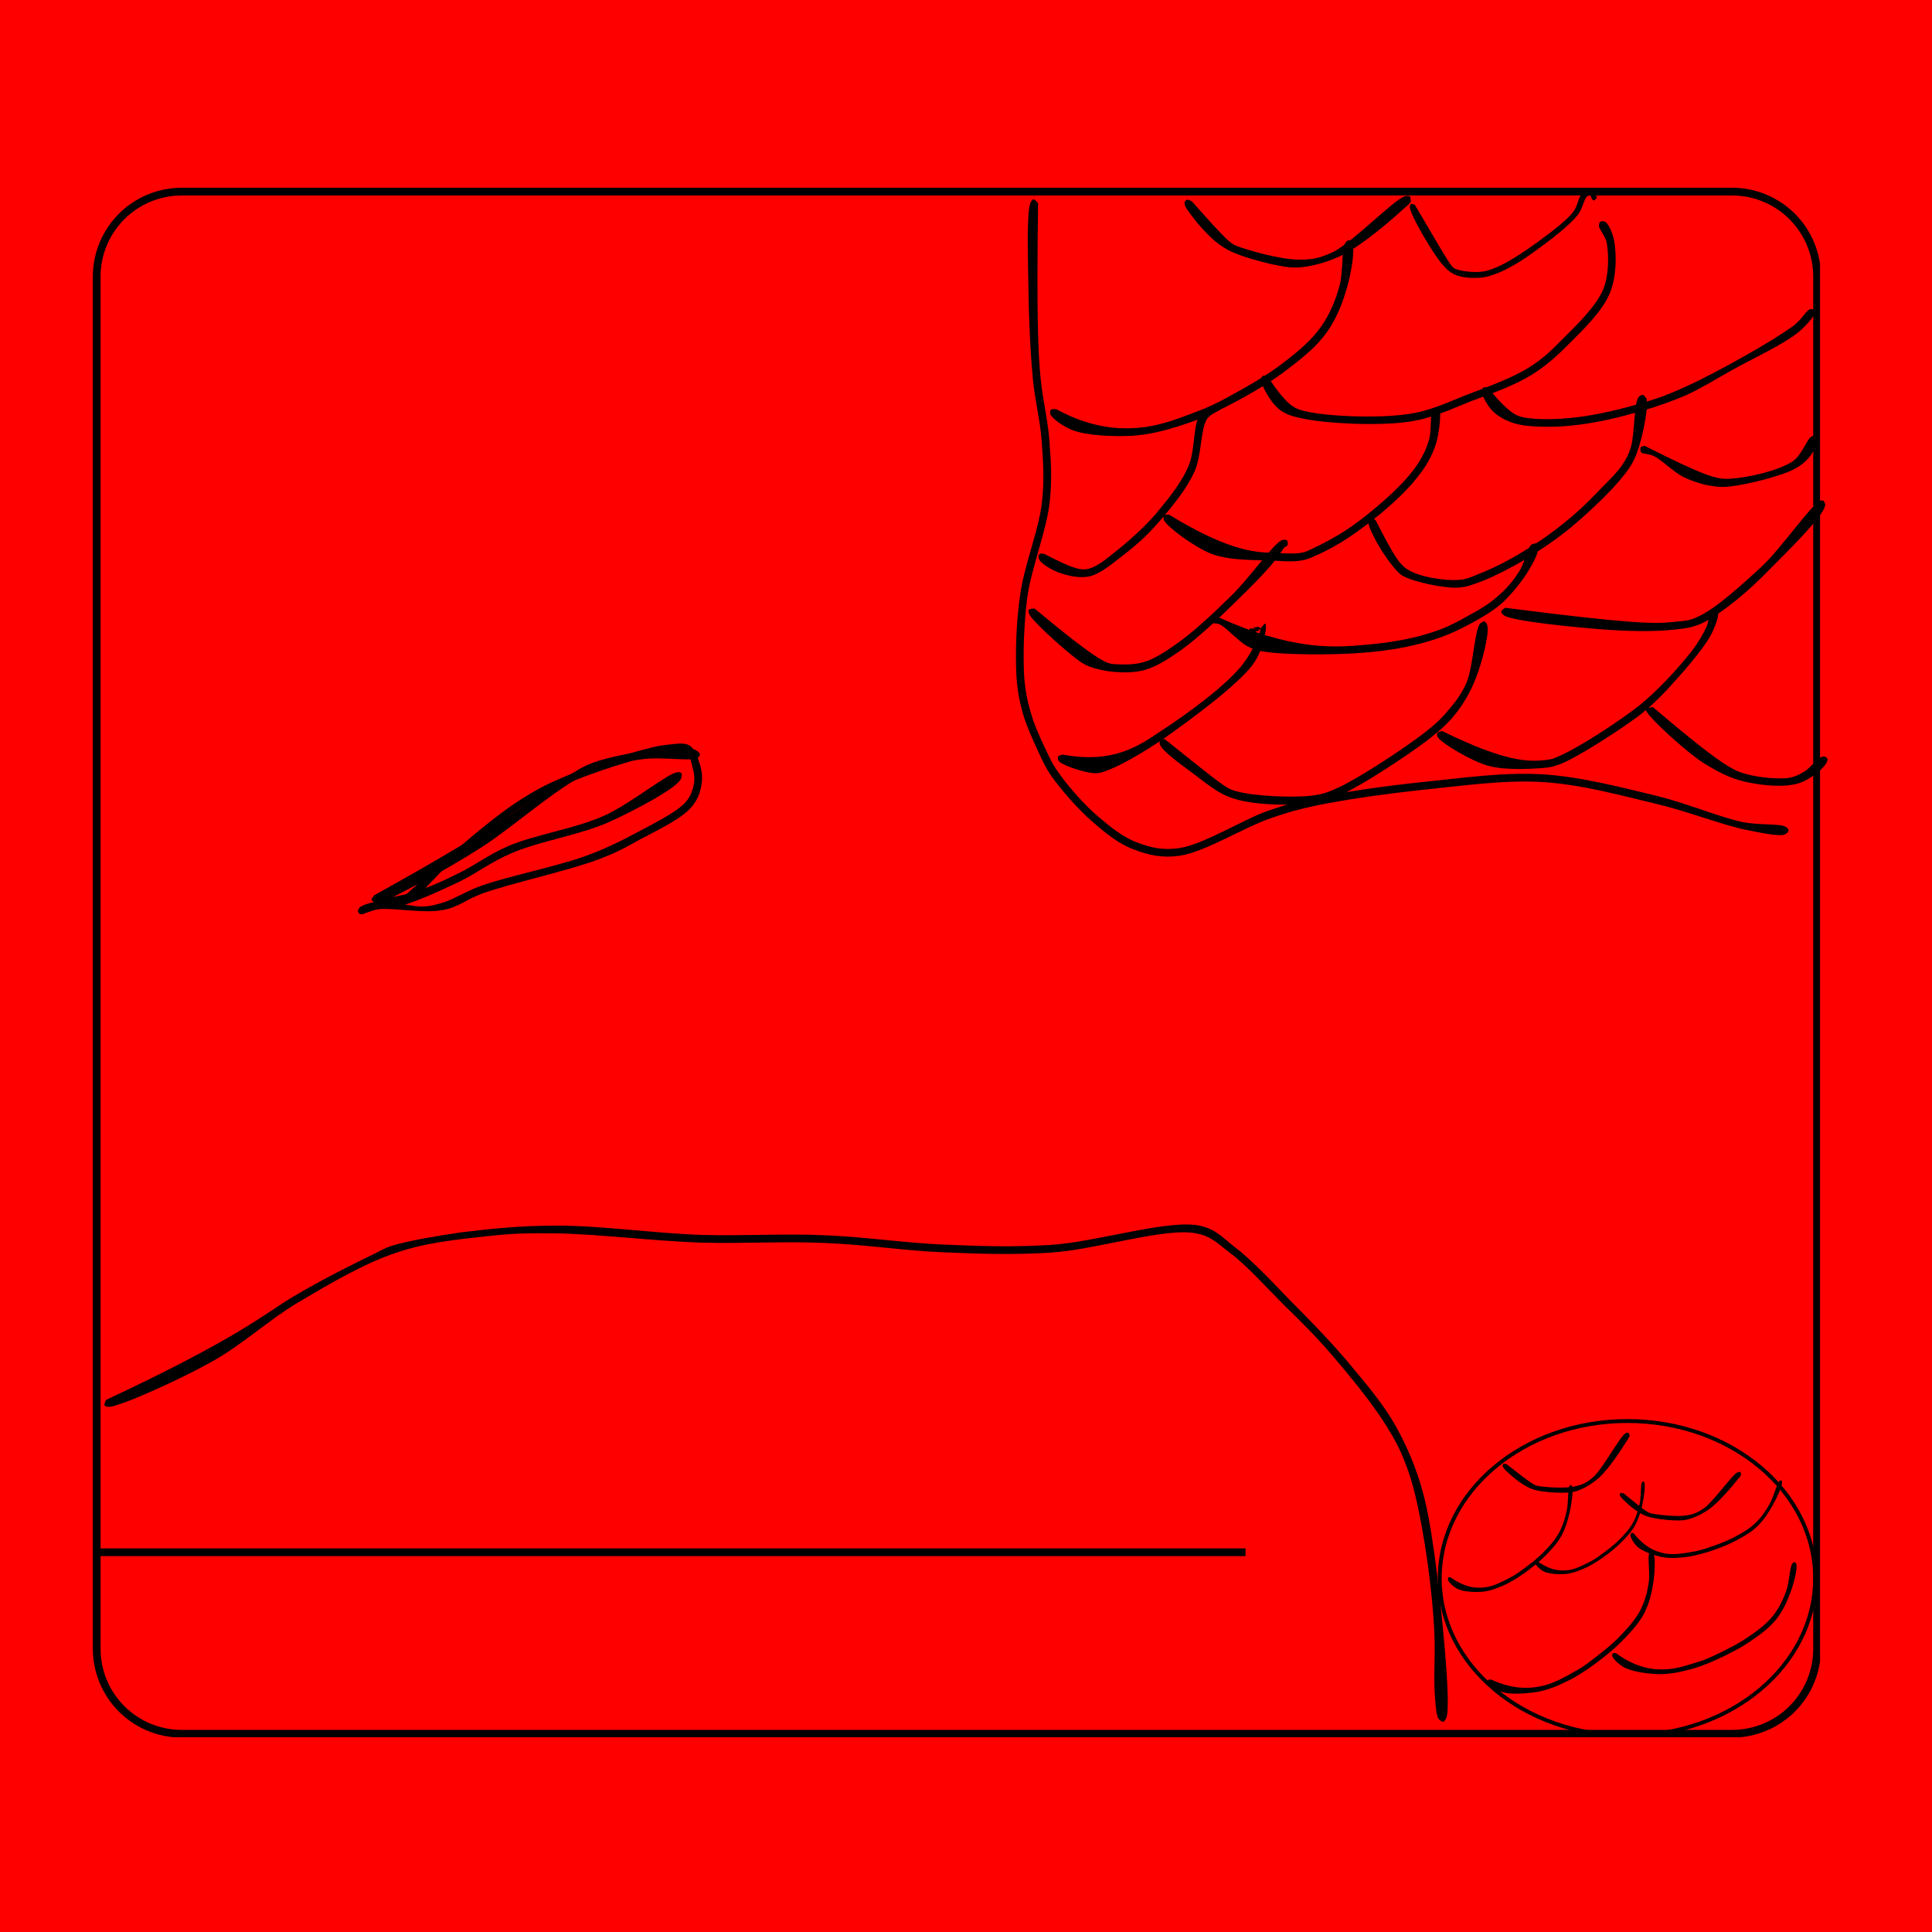 <svg xmlns="http://www.w3.org/2000/svg" xmlns:xlink="http://www.w3.org/1999/xlink" width="500" zoomAndPan="magnify" viewBox="0 0 375 375" height="500" preserveAspectRatio="xMidYMid meet" version="1.0"><defs><clipPath id="9bf89b1d55"><path d="M 18.02 36.441 L 353 36.441 L 353 337.277 L 18.02 337.277 Z M 18.02 36.441 " clip-rule="nonzero"/></clipPath><clipPath id="57225c64d7"><path d="M 35.27 36.441 L 336.207 36.441 C 340.781 36.441 345.168 38.258 348.402 41.492 C 351.637 44.727 353.457 49.113 353.457 53.691 L 353.457 320.027 C 353.457 324.602 351.637 328.988 348.402 332.223 C 345.168 335.461 340.781 337.277 336.207 337.277 L 35.27 337.277 C 30.695 337.277 26.309 335.461 23.074 332.223 C 19.836 328.988 18.02 324.602 18.02 320.027 L 18.02 53.691 C 18.02 49.113 19.836 44.727 23.074 41.492 C 26.309 38.258 30.695 36.441 35.27 36.441 Z M 35.27 36.441 " clip-rule="nonzero"/></clipPath><clipPath id="015ca3ece0"><path d="M 18.02 36.441 L 353.27 36.441 L 353.27 337.191 L 18.02 337.191 Z M 18.02 36.441 " clip-rule="nonzero"/></clipPath><clipPath id="546a476db4"><path d="M 35.27 36.441 L 336.195 36.441 C 340.77 36.441 345.16 38.258 348.395 41.492 C 351.629 44.73 353.445 49.117 353.445 53.691 L 353.445 320.02 C 353.445 324.594 351.629 328.984 348.395 332.219 C 345.16 335.453 340.77 337.27 336.195 337.27 L 35.27 337.27 C 30.695 337.27 26.309 335.453 23.07 332.219 C 19.836 328.984 18.02 324.594 18.02 320.02 L 18.02 53.691 C 18.02 49.117 19.836 44.73 23.07 41.492 C 26.309 38.258 30.695 36.441 35.27 36.441 Z M 35.27 36.441 " clip-rule="nonzero"/></clipPath><clipPath id="cf8eb465fe"><path d="M 69.383 144.262 L 136.414 144.262 L 136.414 177.473 L 69.383 177.473 Z M 69.383 144.262 " clip-rule="nonzero"/></clipPath><clipPath id="948652e954"><path d="M 78.414 173.996 C 93.336 160.344 98.738 156.52 102.938 154.043 C 106.086 152.168 108.637 151.121 111.789 149.844 C 115.238 148.418 119.512 146.996 122.738 146.094 C 125.363 145.344 127.836 144.668 129.863 144.52 C 131.363 144.371 132.863 144.07 133.914 144.746 C 134.887 145.418 135.488 147.145 135.863 148.418 C 136.238 149.621 136.387 150.969 136.164 152.246 C 135.938 153.746 135.414 155.32 134.137 156.746 C 132.188 158.996 127.387 161.246 124.164 162.969 C 121.387 164.543 119.438 165.594 115.988 166.871 C 110.438 168.969 99.188 171.445 93.711 173.395 C 90.414 174.594 88.988 176.094 86.062 176.621 C 82.461 177.371 76.461 176.168 73.539 176.469 C 71.887 176.695 70.164 177.746 69.789 177.371 C 69.488 177.145 69.637 176.246 69.863 176.094 C 70.012 175.945 70.762 176.246 70.914 176.395 C 70.988 176.621 70.762 177.371 70.539 177.445 C 70.312 177.52 69.637 177.293 69.488 176.996 C 69.414 176.844 69.562 176.395 69.789 176.168 C 70.312 175.645 72.039 175.121 73.539 174.969 C 75.863 174.746 79.914 176.094 82.238 175.945 C 83.812 175.871 84.711 175.57 86.211 175.121 C 88.238 174.445 90.262 173.094 93.262 171.969 C 98.289 170.168 108.188 168.145 113.738 166.121 C 117.562 164.695 120.188 163.418 123.414 161.695 C 126.637 159.969 131.211 157.719 133.012 155.77 C 134.062 154.57 134.438 153.445 134.664 152.246 C 134.887 151.195 134.738 150.07 134.438 149.02 C 134.137 147.895 133.914 146.246 132.789 145.719 C 131.062 144.82 126.863 146.469 123.262 147.52 C 118.238 148.945 110.961 151.344 105.414 154.27 C 99.938 157.195 94.613 161.246 90.113 164.918 C 86.062 168.219 81.039 174.594 79.312 175.121 C 78.863 175.27 78.488 175.121 78.336 174.969 C 78.188 174.746 78.414 173.996 78.414 173.996 " clip-rule="nonzero"/></clipPath><clipPath id="10c2fc4de9"><path d="M 72.027 145.145 L 135.906 145.145 L 135.906 175.277 L 72.027 175.277 Z M 72.027 145.145 " clip-rule="nonzero"/></clipPath><clipPath id="65380a0aa5"><path d="M 72.637 173.77 C 98.812 159.293 105.711 153.445 109.836 150.895 C 112.012 149.543 112.914 148.871 115.086 148.043 C 117.938 146.996 122.289 146.168 125.738 145.719 C 128.961 145.418 133.988 144.82 135.113 145.645 C 135.562 146.02 135.637 146.918 135.488 147.07 C 135.336 147.145 134.438 146.77 134.363 146.543 C 134.289 146.32 134.738 145.719 135.039 145.645 C 135.262 145.645 135.789 146.094 135.863 146.395 C 135.863 146.621 135.711 146.918 135.336 147.145 C 134.062 147.82 128.211 146.844 124.688 147.371 C 121.086 147.82 118.012 148.27 114.113 150.07 C 108.188 152.77 99.637 160.496 93.562 164.395 C 88.988 167.32 84.863 169.645 81.113 171.594 C 78.188 173.094 74.512 175.27 73.086 175.195 C 72.637 175.195 72.188 174.895 72.113 174.668 C 72.113 174.371 72.637 173.77 72.637 173.77 " clip-rule="nonzero"/></clipPath><clipPath id="590d8eb343"><path d="M 72.453 149.734 L 132.402 149.734 L 132.402 176.254 L 72.453 176.254 Z M 72.453 149.734 " clip-rule="nonzero"/></clipPath><clipPath id="dfae5cf8e5"><path d="M 73.238 174.52 C 79.762 173.918 84.789 171.594 88.387 169.793 C 91.988 168.145 94.613 165.969 98.586 164.246 C 103.762 161.996 111.637 160.871 117.262 158.32 C 122.438 155.996 129.414 150.219 131.363 149.918 C 131.812 149.844 132.113 149.918 132.262 150.07 C 132.414 150.293 132.336 151.043 132.113 151.195 C 131.961 151.344 131.062 151.043 130.988 150.82 C 130.914 150.594 131.512 149.844 131.738 149.844 C 131.961 149.844 132.414 150.594 132.188 151.121 C 131.586 152.844 123.562 157.121 118.461 159.445 C 112.762 162.07 104.586 163.27 99.336 165.594 C 95.211 167.32 92.586 169.496 88.988 171.219 C 85.164 173.02 79.988 175.418 76.988 176.02 C 75.336 176.32 73.539 176.32 72.938 175.945 C 72.637 175.719 72.488 175.195 72.562 174.969 C 72.637 174.746 73.238 174.52 73.238 174.52 " clip-rule="nonzero"/></clipPath><clipPath id="075256e9c5"><path d="M 197 38.301 L 347.605 38.301 L 347.605 166.586 L 197 166.586 Z M 197 38.301 " clip-rule="nonzero"/></clipPath><clipPath id="e8d1b6e9c1"><path d="M 201.488 39.445 C 201.188 61.719 201.488 68.469 202.012 73.719 C 202.461 77.996 203.363 81.371 203.664 85.27 C 203.961 89.246 204.262 92.996 203.738 97.496 C 203.137 103.043 200.211 110.094 199.387 116.02 C 198.711 121.344 198.562 127.195 198.789 131.32 C 199.012 134.094 199.387 135.969 200.062 138.293 C 200.738 140.695 201.938 143.32 202.914 145.344 C 203.738 147.07 204.188 148.195 205.387 149.844 C 207.113 152.395 210.336 156.07 213.039 158.395 C 215.512 160.496 218.062 162.594 220.836 163.57 C 223.387 164.543 225.711 165.07 228.863 164.621 C 233.586 163.945 241.238 159.07 246.188 157.344 C 249.711 156.145 251.738 155.621 255.488 154.871 C 260.961 153.668 268.988 152.543 276.113 151.793 C 283.613 151.043 291.637 149.844 299.363 150.293 C 306.938 150.746 315.039 152.918 321.938 154.57 C 327.863 156.07 333.789 158.621 338.363 159.594 C 341.586 160.195 345.562 159.82 346.613 160.496 C 346.988 160.719 347.211 161.02 347.137 161.246 C 347.137 161.543 346.539 161.996 346.312 161.918 C 346.086 161.918 345.789 160.793 345.863 160.645 C 346.012 160.496 347.062 160.945 347.137 161.168 C 347.211 161.395 346.836 161.77 346.387 161.996 C 345.262 162.371 341.961 161.695 339.039 161.094 C 334.461 160.195 327.863 157.57 321.637 156.07 C 314.738 154.418 306.863 152.246 299.363 151.793 C 291.789 151.344 283.762 152.543 276.262 153.293 C 269.211 154.043 261.262 155.168 255.789 156.293 C 252.188 157.043 250.238 157.57 246.789 158.77 C 241.762 160.418 233.812 165.445 228.863 166.121 C 225.488 166.57 222.938 165.969 220.164 164.918 C 217.238 163.871 214.539 161.695 211.988 159.445 C 209.137 156.969 205.836 153.145 204.039 150.594 C 202.836 148.793 202.312 147.594 201.488 145.793 C 200.512 143.695 199.312 141.07 198.562 138.594 C 197.887 136.195 197.512 134.246 197.289 131.32 C 197.062 127.121 197.211 121.121 197.961 115.793 C 198.711 109.871 201.637 102.969 202.238 97.496 C 202.762 93.07 202.461 89.32 202.164 85.344 C 201.863 81.445 200.961 78.145 200.512 73.871 C 199.988 68.543 199.688 61.719 199.613 55.871 C 199.539 50.246 199.238 41.32 199.988 39.445 C 200.137 38.996 200.363 38.695 200.664 38.695 C 200.887 38.695 201.488 39.445 201.488 39.445 " clip-rule="nonzero"/></clipPath><clipPath id="bd93be60e0"><path d="M 229.863 38 L 273.883 38 L 273.883 51.941 L 229.863 51.941 Z M 229.863 38 " clip-rule="nonzero"/></clipPath><clipPath id="6bc3e3bb6b"><path d="M 231.336 39.07 C 238.387 47.02 238.836 47.246 240.113 47.77 C 242.738 48.746 248.961 50.469 252.414 50.395 C 254.887 50.395 256.387 50.02 258.789 48.895 C 262.688 46.945 270.711 38.543 272.738 38.094 C 273.262 37.945 273.711 38.094 273.789 38.32 C 273.938 38.543 273.262 39.445 273.039 39.445 C 272.887 39.371 272.586 38.168 272.664 38.094 C 272.812 38.02 273.863 38.543 273.863 38.918 C 273.938 39.371 272.961 40.043 272.062 40.871 C 269.961 42.82 264.414 47.543 260.738 49.418 C 257.887 50.844 254.887 51.668 252.336 51.895 C 250.312 52.043 248.812 51.668 246.863 51.293 C 244.539 50.77 241.312 49.871 239.289 48.969 C 237.938 48.371 237.039 47.77 235.914 46.871 C 234.488 45.668 232.688 43.719 231.637 42.293 C 230.887 41.32 229.914 40.121 229.914 39.445 C 229.914 39.145 230.137 38.844 230.363 38.77 C 230.586 38.695 231.336 39.07 231.336 39.07 " clip-rule="nonzero"/></clipPath><clipPath id="d978e6ce7f"><path d="M 273.582 37.445 L 309.957 37.445 L 309.957 53.957 L 273.582 53.957 Z M 273.582 37.445 " clip-rule="nonzero"/></clipPath><clipPath id="c6bfe07779"><path d="M 274.625 39.766 C 281.469 51.398 281.641 51.742 282.379 52.141 C 283.52 52.652 285.801 52.879 287.285 52.766 C 288.652 52.652 289.621 52.254 291.047 51.625 C 293.27 50.602 296.578 48.375 299.027 46.551 C 301.367 44.84 303.988 42.848 305.355 41.137 C 306.324 39.938 306.324 38.059 307.18 37.602 C 307.863 37.258 309.574 37.656 309.805 38 C 309.918 38.227 309.633 38.914 309.461 38.914 C 309.289 38.914 308.777 38.227 308.836 38.059 C 308.949 37.941 309.805 38 309.859 38.172 C 309.977 38.285 309.52 38.914 309.348 38.914 C 309.176 38.914 308.777 38.344 308.836 38.172 C 308.891 38 309.52 37.828 309.691 37.941 C 309.859 38 309.977 38.457 309.918 38.512 C 309.746 38.684 308.777 37.773 308.266 38 C 307.465 38.285 307.297 40.395 306.211 41.762 C 304.559 43.816 300.852 46.668 298.23 48.547 C 296.008 50.199 293.555 51.742 291.559 52.652 C 290.02 53.336 288.707 53.793 287.285 53.906 C 285.742 54.02 283.863 53.906 282.609 53.395 C 281.523 52.938 280.84 52.367 279.871 51.227 C 278.047 49.062 273.77 41.82 273.656 40.281 C 273.602 39.938 273.715 39.652 273.887 39.598 C 274.055 39.484 274.625 39.766 274.625 39.766 " clip-rule="nonzero"/></clipPath><clipPath id="2a8c66d686"><path d="M 203.805 46.562 L 262.691 46.562 L 262.691 84.676 L 203.805 84.676 Z M 203.805 46.562 " clip-rule="nonzero"/></clipPath><clipPath id="bb4ee9a654"><path d="M 205.012 79.418 C 212.586 83.543 218.438 83.395 222.414 82.871 C 226.012 82.344 229.387 80.996 232.312 79.871 C 234.789 78.969 236.586 78.07 238.988 76.719 C 242.137 74.996 246.262 72.668 249.262 70.27 C 252.039 68.168 254.586 65.996 256.387 63.445 C 258.113 61.043 259.238 58.27 259.988 55.496 C 260.738 52.871 260.363 48.293 261.113 47.168 C 261.336 46.793 261.711 46.645 261.938 46.645 C 262.164 46.719 262.613 47.168 262.539 47.469 C 262.539 47.695 261.863 48.219 261.562 48.145 C 261.336 48.07 260.961 47.395 261.113 47.168 C 261.188 46.945 262.086 46.719 262.312 46.871 C 262.461 47.02 262.312 47.996 262.164 48.07 C 261.938 48.145 261.113 47.621 261.039 47.395 C 261.039 47.168 261.488 46.645 261.711 46.645 C 262.012 46.645 262.387 46.945 262.539 47.469 C 262.988 48.746 262.238 53.168 261.414 55.945 C 260.586 58.871 259.387 61.871 257.586 64.418 C 255.711 67.121 252.938 69.371 250.086 71.543 C 247.012 73.945 243.188 76.195 239.664 78.07 C 236.289 79.871 232.688 81.52 229.238 82.57 C 226.012 83.621 223.012 84.371 219.637 84.594 C 216.039 84.746 211.164 84.594 208.312 83.543 C 206.438 82.871 204.336 81.293 203.887 80.469 C 203.738 80.094 203.812 79.645 204.039 79.496 C 204.188 79.344 205.012 79.418 205.012 79.418 " clip-rule="nonzero"/></clipPath><clipPath id="b569c04b3b"><path d="M 244.746 42.852 L 313.711 42.852 L 313.711 82.336 L 244.746 82.336 Z M 244.746 42.852 " clip-rule="nonzero"/></clipPath><clipPath id="dba14727d5"><path d="M 246.113 73.195 C 249.863 78.746 251.137 79.27 253.238 79.793 C 257.438 80.844 267.414 81.219 273.113 80.395 C 277.688 79.793 281.137 77.996 285.039 76.496 C 289.012 74.996 293.512 73.344 296.664 71.395 C 299.289 69.746 301.012 68.168 303.188 65.918 C 305.812 63.293 309.789 59.543 311.211 56.094 C 312.336 53.246 312.262 49.496 311.887 47.246 C 311.664 45.746 310.086 44.246 310.387 43.645 C 310.539 43.27 311.586 43.043 311.738 43.195 C 311.887 43.344 311.738 44.094 311.512 44.246 C 311.289 44.395 310.613 44.168 310.461 43.945 C 310.312 43.719 310.387 43.195 310.613 43.043 C 310.836 42.895 311.363 42.895 311.664 43.121 C 312.336 43.645 313.164 45.52 313.387 47.246 C 313.762 49.719 313.762 53.77 312.488 56.844 C 311.062 60.445 307.012 64.27 304.238 67.043 C 301.914 69.371 299.961 71.094 297.188 72.82 C 293.887 74.844 289.461 76.418 285.414 77.918 C 281.438 79.496 277.836 81.293 273.188 81.895 C 267.262 82.719 257.137 82.195 252.789 81.219 C 250.539 80.77 249.262 80.32 247.988 79.195 C 246.562 77.918 244.836 74.844 244.762 73.793 C 244.762 73.344 244.988 72.969 245.211 72.895 C 245.438 72.82 246.113 73.195 246.113 73.195 " clip-rule="nonzero"/></clipPath><clipPath id="bebf414924"><path d="M 287.504 59.91 L 352.473 59.91 L 352.473 82.914 L 287.504 82.914 Z M 287.504 59.91 " clip-rule="nonzero"/></clipPath><clipPath id="c6c65a88c8"><path d="M 289.012 75.52 C 293.289 80.621 294.488 80.77 296.062 81.07 C 298.312 81.445 301.461 81.445 304.539 81.145 C 308.211 80.844 312.789 79.871 316.613 78.82 C 320.137 77.844 322.914 77.02 326.812 75.219 C 332.738 72.594 344.211 66.145 348.113 63.219 C 349.836 61.945 350.586 60.145 351.414 59.996 C 351.789 59.918 352.312 60.219 352.387 60.445 C 352.539 60.668 352.312 61.195 352.164 61.27 C 351.938 61.418 351.188 61.27 351.039 61.043 C 350.961 60.895 351.113 60.145 351.336 59.996 C 351.562 59.918 352.312 60.07 352.387 60.371 C 352.539 60.895 350.887 62.918 349.312 64.27 C 346.613 66.668 340.012 69.668 336.039 71.918 C 332.812 73.719 330.488 75.219 327.414 76.645 C 324.113 78.07 320.586 79.27 316.914 80.246 C 313.012 81.371 308.289 82.344 304.539 82.645 C 301.387 82.945 298.012 82.871 295.762 82.57 C 294.336 82.344 293.363 82.043 292.238 81.52 C 291.188 80.996 290.137 80.32 289.387 79.418 C 288.562 78.445 287.512 76.57 287.586 75.82 C 287.664 75.52 287.887 75.219 288.113 75.145 C 288.336 75.07 289.012 75.52 289.012 75.52 " clip-rule="nonzero"/></clipPath><clipPath id="c283c0f8f2"><path d="M 201.496 78.078 L 237.23 78.078 L 237.23 112.109 L 201.496 112.109 Z M 201.496 78.078 " clip-rule="nonzero"/></clipPath><clipPath id="d7a4598ff4"><path d="M 202.762 107.543 C 208.238 110.395 209.812 110.77 211.312 110.395 C 213.336 109.871 215.586 107.77 217.688 106.121 C 219.863 104.32 222.113 102.293 224.211 99.895 C 226.461 97.195 229.238 93.895 230.664 90.52 C 232.086 87.293 231.488 82.121 233.062 80.168 C 234.039 78.969 236.586 78.07 236.887 78.371 C 237.039 78.52 236.664 79.645 236.438 79.645 C 236.289 79.645 235.688 78.668 235.762 78.445 C 235.836 78.293 236.586 78.145 236.812 78.293 C 237.039 78.445 237.188 78.82 237.113 79.195 C 236.887 79.793 235.012 80.168 234.262 81.371 C 232.988 83.395 233.289 88.27 231.863 91.496 C 230.363 94.871 227.586 98.246 225.262 100.945 C 223.164 103.418 220.914 105.52 218.586 107.32 C 216.262 109.121 213.711 111.371 211.387 111.895 C 209.363 112.27 207.262 111.746 205.539 111.145 C 204.113 110.621 202.086 109.418 201.711 108.594 C 201.488 108.219 201.562 107.695 201.789 107.543 C 201.938 107.32 202.762 107.543 202.762 107.543 " clip-rule="nonzero"/></clipPath><clipPath id="f9e2d6fdde"><path d="M 225.738 78.984 L 279.652 78.984 L 279.652 109 L 225.738 109 Z M 225.738 78.984 " clip-rule="nonzero"/></clipPath><clipPath id="52ee3111a2"><path d="M 226.914 99.895 C 239.289 107.469 244.312 107.168 247.387 107.32 C 249.414 107.395 251.062 107.543 252.414 107.32 C 253.387 107.168 253.762 106.945 254.738 106.496 C 256.688 105.594 260.137 103.793 262.914 101.77 C 266.438 99.219 271.238 95.094 273.711 92.02 C 275.512 89.844 276.637 87.82 277.312 85.57 C 277.988 83.543 277.461 80.246 278.137 79.418 C 278.512 79.043 279.188 78.895 279.336 79.043 C 279.562 79.195 279.414 80.168 279.188 80.32 C 279.039 80.395 278.137 79.945 278.137 79.719 C 278.137 79.496 279.039 78.895 279.262 79.043 C 279.863 79.344 279.414 83.844 278.738 86.094 C 277.988 88.496 276.711 90.746 274.762 93.07 C 272.211 96.293 267.336 100.418 263.738 102.969 C 260.812 105.145 257.363 107.02 255.188 107.918 C 254.062 108.445 253.539 108.668 252.414 108.82 C 250.988 109.043 249.414 108.969 247.312 108.82 C 244.164 108.668 238.914 108.895 235.238 107.543 C 231.789 106.195 226.688 102.371 225.938 101.02 C 225.789 100.645 225.789 100.195 225.938 100.043 C 226.086 99.82 226.914 99.895 226.914 99.895 " clip-rule="nonzero"/></clipPath><clipPath id="4a792205ff"><path d="M 265.496 76.602 L 319.777 76.602 L 319.777 114.09 L 265.496 114.09 Z M 265.496 76.602 " clip-rule="nonzero"/></clipPath><clipPath id="43a71fc404"><path d="M 267.039 101.02 C 270.562 107.918 271.688 109.719 273.488 110.695 C 275.812 112.043 280.387 112.719 282.938 112.57 C 284.664 112.496 285.637 111.969 287.289 111.293 C 289.613 110.395 292.613 108.895 295.312 107.246 C 298.238 105.52 301.387 103.344 304.086 101.094 C 306.711 98.996 309.262 96.371 311.211 94.344 C 312.711 92.844 313.988 91.57 314.887 90.219 C 315.637 89.094 316.086 88.27 316.539 86.844 C 317.289 84.445 317.137 78.219 318.039 77.094 C 318.336 76.719 318.789 76.57 319.012 76.719 C 319.238 76.793 319.539 77.246 319.461 77.469 C 319.387 77.77 318.789 78.145 318.562 78.07 C 318.262 78.07 317.887 77.32 317.961 77.168 C 318.113 76.945 319.164 76.793 319.461 77.168 C 320.211 78.07 318.863 84.746 317.887 87.445 C 317.211 89.395 316.613 90.445 315.262 92.168 C 313.012 95.094 308.363 99.52 304.914 102.371 C 301.914 104.844 298.836 106.871 295.914 108.668 C 293.211 110.246 290.289 111.746 287.887 112.719 C 286.012 113.395 284.812 113.996 282.789 114.07 C 280.012 114.145 274.836 113.02 272.664 111.969 C 271.461 111.371 271.086 110.77 270.262 109.793 C 269.137 108.445 267.488 105.895 266.738 104.32 C 266.137 103.121 265.461 101.77 265.613 101.168 C 265.688 100.871 265.988 100.57 266.211 100.57 C 266.438 100.496 267.039 101.02 267.039 101.02 " clip-rule="nonzero"/></clipPath><clipPath id="5d33efac07"><path d="M 318.332 84.562 L 352.887 84.562 L 352.887 94.516 L 318.332 94.516 Z M 318.332 84.562 " clip-rule="nonzero"/></clipPath><clipPath id="e9ad470527"><path d="M 319.238 86.543 C 331.312 92.621 333.262 93.07 335.887 92.918 C 339.414 92.695 345.262 91.344 347.961 89.543 C 349.836 88.27 350.738 85.043 351.711 84.668 C 352.086 84.594 352.613 84.746 352.762 84.969 C 352.836 85.195 352.762 85.793 352.613 85.871 C 352.387 86.02 351.336 85.645 351.336 85.418 C 351.336 85.195 352.086 84.594 352.312 84.594 C 352.539 84.668 352.836 85.043 352.836 85.344 C 352.914 85.945 352.238 87.219 351.637 88.121 C 350.961 89.094 350.062 90.07 348.562 90.895 C 345.938 92.395 339.113 94.043 335.887 94.418 C 333.938 94.645 332.664 94.418 331.086 94.121 C 329.586 93.746 328.164 93.293 326.664 92.543 C 324.789 91.57 322.539 89.246 320.961 88.496 C 320.062 88.043 318.938 88.195 318.562 87.82 C 318.336 87.52 318.336 86.996 318.488 86.844 C 318.562 86.621 319.238 86.543 319.238 86.543 " clip-rule="nonzero"/></clipPath><clipPath id="bb3a77594e"><path d="M 199.523 104.68 L 249.969 104.68 L 249.969 130.582 L 199.523 130.582 Z M 199.523 104.68 " clip-rule="nonzero"/></clipPath><clipPath id="58cdfd5107"><path d="M 200.812 118.121 C 213.711 128.844 214.836 128.77 216.336 128.918 C 218.062 128.996 220.012 129.07 221.887 128.543 C 223.988 127.945 225.938 126.668 228.188 125.094 C 231.488 122.844 235.613 118.945 239.062 115.57 C 242.512 112.195 247.164 105.52 248.812 104.844 C 249.262 104.695 249.637 104.77 249.789 104.918 C 250.012 105.07 250.012 105.746 249.863 105.895 C 249.711 106.121 248.961 106.195 248.738 105.969 C 248.586 105.82 248.586 105.07 248.738 104.918 C 248.961 104.77 249.711 104.77 249.863 104.918 C 250.012 105.145 249.938 105.895 249.711 106.043 C 249.562 106.195 249.039 106.195 248.812 106.043 C 248.664 105.895 248.512 105.293 248.586 105.145 C 248.738 104.918 249.711 104.77 249.789 104.918 C 250.086 105.293 248.664 107.168 247.613 108.594 C 245.887 110.844 242.738 113.996 239.887 116.77 C 236.664 119.918 232.387 123.969 229.086 126.293 C 226.613 128.02 224.512 129.371 222.188 130.043 C 220.238 130.57 218.137 130.57 216.262 130.418 C 214.539 130.27 212.812 129.895 211.387 129.371 C 210.188 128.844 209.438 128.32 208.238 127.344 C 206.062 125.621 200.586 120.746 199.836 119.32 C 199.613 118.871 199.539 118.496 199.688 118.344 C 199.836 118.121 200.812 118.121 200.812 118.121 " clip-rule="nonzero"/></clipPath><clipPath id="bb6fd1d4af"><path d="M 234.883 105.422 L 298.586 105.422 L 298.586 127.117 L 234.883 127.117 Z M 234.883 105.422 " clip-rule="nonzero"/></clipPath><clipPath id="cf80c6b55f"><path d="M 235.762 119.469 C 250.688 126.371 259.086 125.695 264.863 125.168 C 269.512 124.793 273.789 124.043 277.387 122.918 C 280.387 122.02 282.863 120.746 285.188 119.395 C 287.289 118.27 289.164 117.145 290.812 115.645 C 292.387 114.293 293.812 112.645 294.863 110.918 C 295.914 109.344 296.438 106.418 297.188 105.746 C 297.562 105.52 298.086 105.445 298.312 105.594 C 298.461 105.746 298.539 106.57 298.387 106.719 C 298.238 106.871 297.113 106.496 297.113 106.344 C 297.039 106.121 297.789 105.445 298.012 105.445 C 298.238 105.52 298.539 105.969 298.539 106.418 C 298.613 107.32 297.711 109.043 296.812 110.543 C 295.688 112.496 293.586 115.121 291.711 116.918 C 289.914 118.496 288.039 119.621 285.863 120.82 C 283.387 122.168 280.613 123.52 277.461 124.418 C 273.789 125.543 269.586 126.293 264.863 126.668 C 259.012 127.195 248.812 127.121 245.137 126.445 C 243.637 126.219 243.188 125.996 242.062 125.395 C 240.488 124.57 238.012 121.793 236.738 121.195 C 236.137 120.895 235.461 121.121 235.164 120.82 C 234.938 120.594 234.863 120.07 235.012 119.844 C 235.086 119.621 235.762 119.469 235.762 119.469 " clip-rule="nonzero"/></clipPath><clipPath id="ea971ded29"><path d="M 291.336 97.043 L 354.348 97.043 L 354.348 122.516 L 291.336 122.516 Z M 291.336 97.043 " clip-rule="nonzero"/></clipPath><clipPath id="a833eddb16"><path d="M 292.164 117.969 C 316.086 121.043 321.113 121.121 324.488 120.746 C 326.664 120.52 327.789 120.594 329.738 119.621 C 333.113 118.043 337.988 113.621 341.887 110.02 C 346.012 106.195 352.164 96.969 353.664 97.121 C 354.039 97.121 354.414 98.02 354.262 98.168 C 354.188 98.395 352.988 98.32 352.914 98.168 C 352.836 98.02 353.586 97.121 353.812 97.121 C 354.039 97.195 354.336 97.793 354.188 98.32 C 353.812 100.27 346.762 107.246 343.461 110.543 C 340.988 113.094 338.812 115.043 336.488 116.918 C 334.387 118.496 332.289 120.145 330.188 121.043 C 328.312 121.871 326.887 122.02 324.562 122.246 C 321.113 122.621 315.938 122.543 311.062 122.168 C 305.289 121.719 293.812 120.594 291.938 119.469 C 291.562 119.168 291.336 118.871 291.414 118.645 C 291.414 118.418 292.164 117.969 292.164 117.969 " clip-rule="nonzero"/></clipPath><clipPath id="de0c1ee8b9"><path d="M 205.262 121 L 245.758 121 L 245.758 150.195 L 205.262 150.195 Z M 205.262 121 " clip-rule="nonzero"/></clipPath><clipPath id="54c962b2eb"><path d="M 206.289 146.469 C 216.188 148.27 221.062 144.746 225.336 141.895 C 230.512 138.52 238.012 133.043 241.164 128.996 C 243.113 126.52 245.062 122.395 244.539 121.793 C 244.312 121.418 242.586 122.094 242.586 122.094 C 242.586 122.168 243.711 121.871 243.789 122.094 C 243.938 122.246 243.562 123.219 243.414 123.219 C 243.188 123.293 242.438 122.395 242.512 122.168 C 242.586 121.945 243.637 121.871 243.789 122.02 C 243.938 122.168 243.711 123.07 243.488 123.219 C 243.262 123.293 242.738 123.145 242.586 122.918 C 242.438 122.77 242.512 122.094 242.664 121.945 C 242.887 121.871 243.562 122.621 243.938 122.543 C 244.461 122.469 245.363 120.969 245.586 121.043 C 245.887 121.195 245.664 122.77 245.363 123.82 C 244.988 125.32 244.539 127.121 243.113 129.07 C 240.188 132.969 231.262 139.57 226.164 143.168 C 222.336 145.793 218.211 148.195 215.664 149.246 C 214.312 149.77 213.637 150.145 212.363 150.07 C 210.562 149.996 206.438 148.645 205.613 147.82 C 205.312 147.52 205.238 147.07 205.387 146.844 C 205.461 146.621 206.289 146.469 206.289 146.469 " clip-rule="nonzero"/></clipPath><clipPath id="1df1dbe7f1"><path d="M 225 120.5 L 288.855 120.5 L 288.855 156.336 L 225 156.336 Z M 225 120.5 " clip-rule="nonzero"/></clipPath><clipPath id="2e6c8d657d"><path d="M 226.086 143.469 C 237.336 152.469 238.086 153.145 240.039 153.594 C 243.488 154.57 251.137 154.871 254.738 154.418 C 256.988 154.121 257.812 153.746 259.988 152.77 C 263.961 150.895 272.289 145.418 276.039 142.57 C 278.289 140.844 279.637 139.645 281.062 137.918 C 282.488 136.27 283.762 134.621 284.738 132.293 C 285.938 129.219 286.238 122.168 287.289 121.043 C 287.664 120.668 288.188 120.594 288.336 120.746 C 288.562 120.895 288.637 121.871 288.414 121.945 C 288.262 122.094 287.289 121.57 287.211 121.344 C 287.211 121.121 287.812 120.594 288.039 120.594 C 288.262 120.668 288.637 120.969 288.711 121.496 C 289.086 122.996 287.664 128.621 286.461 131.621 C 285.414 134.395 283.914 136.871 282.188 138.969 C 280.613 140.844 279.262 141.969 276.863 143.844 C 272.961 146.77 264.562 152.32 260.438 154.195 C 258.113 155.246 257.137 155.621 254.738 155.918 C 250.914 156.371 243.711 156.371 239.512 155.02 C 236.289 154.043 233.961 151.871 231.488 150.07 C 229.164 148.344 225.637 145.793 225.188 144.594 C 224.961 144.145 225.113 143.77 225.262 143.621 C 225.414 143.395 226.086 143.469 226.086 143.469 " clip-rule="nonzero"/></clipPath><clipPath id="920114694b"><path d="M 278.855 118 L 333.562 118 L 333.562 149.344 L 278.855 149.344 Z M 278.855 118 " clip-rule="nonzero"/></clipPath><clipPath id="1abeef1f05"><path d="M 279.938 141.895 C 292.539 148.121 296.887 147.746 299.289 147.594 C 300.637 147.445 301.086 147.445 302.438 146.844 C 305.887 145.418 314.062 140.246 318.637 136.57 C 322.461 133.344 326.062 129.293 328.312 126.445 C 329.738 124.57 330.637 122.996 331.312 121.496 C 331.762 120.293 331.688 118.645 332.211 118.195 C 332.438 117.969 333.039 118.043 333.262 118.195 C 333.414 118.344 333.562 118.945 333.414 119.094 C 333.188 119.246 332.137 119.168 332.062 119.02 C 331.988 118.793 332.738 117.969 332.961 118.043 C 333.188 118.043 333.414 118.418 333.488 118.793 C 333.637 119.621 332.961 121.57 332.062 123.293 C 330.488 126.219 326.211 131.02 323.586 133.871 C 321.562 135.969 320.363 137.168 317.961 139.043 C 314.211 141.82 306.336 146.918 302.961 148.27 C 301.387 148.871 300.863 148.945 299.289 149.094 C 296.738 149.246 292.164 149.543 288.863 148.645 C 285.488 147.668 280.164 144.445 279.188 143.246 C 278.887 142.871 278.887 142.496 278.961 142.27 C 279.113 142.043 279.938 141.895 279.938 141.895 " clip-rule="nonzero"/></clipPath><clipPath id="43185ab40b"><path d="M 319.395 137.176 L 354.742 137.176 L 354.742 152.57 L 319.395 152.57 Z M 319.395 137.176 " clip-rule="nonzero"/></clipPath><clipPath id="b824e73d76"><path d="M 320.812 137.246 C 334.238 148.645 336.488 149.621 339.113 150.293 C 341.738 150.969 345.262 151.27 347.289 150.969 C 348.488 150.746 349.164 150.371 350.211 149.77 C 351.336 149.094 352.988 146.918 353.812 146.844 C 354.188 146.77 354.562 147.07 354.711 147.293 C 354.789 147.52 354.562 148.121 354.336 148.195 C 354.113 148.27 353.211 147.594 353.211 147.445 C 353.289 147.219 354.414 146.918 354.562 147.07 C 354.711 147.219 354.188 148.344 353.961 148.27 C 353.812 148.27 353.363 147.219 353.512 146.996 C 353.586 146.844 354.336 146.844 354.488 146.996 C 354.637 147.145 354.711 147.668 354.488 148.121 C 353.961 149.168 351.336 151.344 349.164 152.02 C 346.312 152.918 341.887 152.469 338.664 151.719 C 335.738 151.043 333.336 149.77 330.562 148.043 C 327.262 145.871 322.086 141.07 320.512 139.27 C 319.914 138.594 319.387 137.996 319.461 137.621 C 319.539 137.395 320.812 137.246 320.812 137.246 " clip-rule="nonzero"/></clipPath><clipPath id="4e2293784e"><path d="M 20.086 237.293 L 281.223 237.293 L 281.223 334.469 L 20.086 334.469 Z M 20.086 237.293 " clip-rule="nonzero"/></clipPath><clipPath id="1e33f8dda6"><path d="M 20.586 271.719 C 46.387 259.645 51.336 254.996 56.887 251.695 C 62.137 248.543 69.188 245.02 72.637 243.371 C 74.289 242.543 74.664 242.246 76.312 241.719 C 79.387 240.82 84.938 239.844 89.738 239.168 C 95.289 238.496 101.062 237.895 107.738 237.895 C 116.137 237.82 127.086 239.395 136.164 239.695 C 144.562 239.918 152.363 239.395 160.238 239.77 C 167.961 240.07 175.688 241.27 183.113 241.57 C 190.164 241.871 196.387 242.094 203.812 241.645 C 212.738 241.121 226.688 236.621 232.836 237.895 C 235.988 238.57 237.113 240.07 239.438 241.871 C 242.738 244.344 246.488 248.32 250.086 252.07 C 254.211 256.195 259.164 261.293 262.762 265.719 C 265.836 269.395 268.539 272.695 270.711 276.445 C 272.738 280.043 274.312 283.57 275.586 287.621 C 277.012 292.121 277.688 296.543 278.512 302.32 C 279.637 310.719 281.738 330.52 280.762 333.371 C 280.539 333.895 280.238 334.195 280.012 334.195 C 279.789 334.195 279.188 333.594 279.262 333.445 C 279.336 333.145 280.312 332.77 280.539 332.918 C 280.688 332.996 280.539 333.969 280.312 334.121 C 280.164 334.27 279.562 334.043 279.336 333.746 C 278.738 333.07 278.664 331.121 278.512 329.168 C 278.211 325.945 278.664 320.543 278.363 315.969 C 278.062 310.793 277.387 304.945 276.562 299.77 C 275.738 294.82 274.762 289.57 273.336 285.52 C 272.211 282.371 271.312 280.344 269.438 277.344 C 266.961 273.145 262.387 267.52 258.789 263.32 C 255.562 259.496 252.414 256.418 249.039 253.121 C 245.664 249.746 241.914 245.543 238.688 243.145 C 236.363 241.418 235.238 239.996 232.164 239.395 C 226.164 238.195 212.586 242.621 203.812 243.145 C 196.387 243.594 190.164 243.371 183.039 243.07 C 175.613 242.77 167.961 241.57 160.238 241.27 C 152.363 240.895 144.488 241.418 136.086 241.195 C 127.012 240.895 115.387 239.469 107.812 239.395 C 102.637 239.32 99.488 239.395 94.836 239.918 C 89.289 240.52 82.836 241.121 76.914 243.145 C 70.461 245.32 63.789 249.293 57.711 252.895 C 51.863 256.418 46.988 261.07 40.988 264.371 C 34.836 267.82 23.664 272.844 21.262 273.07 C 20.738 273.07 20.363 272.996 20.289 272.77 C 20.137 272.543 20.586 271.719 20.586 271.719 " clip-rule="nonzero"/></clipPath><clipPath id="cd8a98afea"><path d="M 314 285 L 338 285 L 338 296 L 314 296 Z M 314 285 " clip-rule="nonzero"/></clipPath><clipPath id="0f7118d5af"><path d="M 314.254 289.395 L 337.879 285.605 L 339.082 293.105 L 315.457 296.895 Z M 314.254 289.395 " clip-rule="nonzero"/></clipPath><clipPath id="e43d1bebf2"><path d="M 315.141 289.859 C 319.605 293.52 319.867 293.602 320.598 293.773 C 322.09 294.07 325.582 294.461 327.426 294.125 C 328.754 293.91 329.527 293.582 330.719 292.77 C 332.645 291.387 336.227 286.188 337.277 285.773 C 337.543 285.648 337.801 285.688 337.859 285.805 C 337.957 285.91 337.672 286.453 337.555 286.473 C 337.465 286.445 337.203 285.824 337.234 285.777 C 337.309 285.727 337.918 285.918 337.949 286.117 C 338.031 286.355 337.562 286.801 337.152 287.32 C 336.191 288.547 333.621 291.562 331.809 292.883 C 330.402 293.895 328.863 294.594 327.516 294.938 C 326.441 295.191 325.602 295.117 324.523 295.086 C 323.23 295.004 321.422 294.797 320.258 294.488 C 319.48 294.281 318.945 294.039 318.266 293.652 C 317.398 293.133 316.266 292.238 315.578 291.566 C 315.09 291.105 314.465 290.547 314.406 290.184 C 314.379 290.023 314.477 289.844 314.59 289.781 C 314.703 289.723 315.141 289.859 315.141 289.859 " clip-rule="nonzero"/></clipPath><clipPath id="486ba0658b"><path d="M 279.078 275.445 L 352.574 275.445 L 352.574 336.945 L 279.078 336.945 Z M 279.078 275.445 " clip-rule="nonzero"/></clipPath><clipPath id="1650dd5ec4"><path d="M 315.883 275.445 C 295.555 275.445 279.078 289.285 279.078 306.355 C 279.078 323.426 295.555 337.262 315.883 337.262 C 336.211 337.262 352.691 323.426 352.691 306.355 C 352.691 289.285 336.211 275.445 315.883 275.445 Z M 315.883 275.445 " clip-rule="nonzero"/></clipPath><clipPath id="d73761b9cf"><path d="M 291 278 L 317 278 L 317 290 L 291 290 Z M 291 278 " clip-rule="nonzero"/></clipPath><clipPath id="3d028a700a"><path d="M 291.457 283.688 L 316.156 277.957 L 318.168 286.621 L 293.469 292.355 Z M 291.457 283.688 " clip-rule="nonzero"/></clipPath><clipPath id="ab6b415e40"><path d="M 292.418 284.188 C 297.523 288.195 297.809 288.277 298.602 288.438 C 300.215 288.699 303.961 288.957 305.891 288.461 C 307.281 288.137 308.07 287.711 309.254 286.699 C 311.168 284.98 314.465 278.727 315.539 278.184 C 315.812 278.02 316.086 278.055 316.16 278.184 C 316.277 278.305 316.027 278.949 315.902 278.98 C 315.809 278.953 315.465 278.25 315.496 278.191 C 315.57 278.125 316.234 278.316 316.289 278.547 C 316.398 278.816 315.945 279.363 315.559 279.992 C 314.66 281.473 312.223 285.129 310.426 286.77 C 309.031 288.027 307.465 288.93 306.062 289.402 C 304.945 289.758 304.051 289.723 302.902 289.742 C 301.52 289.719 299.578 289.582 298.309 289.289 C 297.465 289.094 296.871 288.84 296.109 288.426 C 295.137 287.867 293.848 286.895 293.051 286.148 C 292.488 285.641 291.77 285.023 291.672 284.605 C 291.629 284.418 291.711 284.203 291.828 284.129 C 291.941 284.051 292.418 284.188 292.418 284.188 " clip-rule="nonzero"/></clipPath><clipPath id="dd63aa5179"><path d="M 281 288.195 L 305.27 288.195 L 305.27 309.023 L 281 309.023 Z M 281 288.195 " clip-rule="nonzero"/></clipPath><clipPath id="945eec417e"><path d="M 281.543 306.148 C 284.652 308.402 287.059 308.32 288.691 308.035 C 290.172 307.746 291.559 307.012 292.758 306.395 C 293.777 305.902 294.516 305.41 295.5 304.676 C 296.797 303.73 298.492 302.461 299.723 301.148 C 300.863 300 301.91 298.812 302.652 297.418 C 303.359 296.109 303.82 294.59 304.129 293.074 C 304.438 291.641 304.285 289.141 304.594 288.527 C 304.684 288.32 304.84 288.238 304.93 288.238 C 305.023 288.281 305.207 288.527 305.18 288.691 C 305.18 288.812 304.902 289.102 304.777 289.059 C 304.684 289.02 304.531 288.648 304.594 288.527 C 304.625 288.402 304.992 288.281 305.086 288.363 C 305.148 288.445 305.086 288.977 305.023 289.02 C 304.93 289.059 304.594 288.773 304.562 288.648 C 304.562 288.527 304.746 288.238 304.84 288.238 C 304.961 288.238 305.117 288.402 305.18 288.691 C 305.363 289.387 305.055 291.805 304.715 293.32 C 304.375 294.918 303.883 296.559 303.145 297.953 C 302.375 299.43 301.234 300.656 300.062 301.848 C 298.801 303.156 297.227 304.387 295.777 305.41 C 294.391 306.395 292.914 307.297 291.496 307.871 C 290.172 308.445 288.938 308.855 287.551 308.977 C 286.07 309.059 284.07 308.977 282.898 308.402 C 282.129 308.035 281.266 307.176 281.078 306.723 C 281.02 306.52 281.047 306.273 281.141 306.191 C 281.203 306.109 281.543 306.148 281.543 306.148 " clip-rule="nonzero"/></clipPath><clipPath id="e29938bef3"><path d="M 298 287.496 L 319.277 287.496 L 319.277 305.562 L 298 305.562 Z M 298 287.496 " clip-rule="nonzero"/></clipPath><clipPath id="aa658cbc6b"><path d="M 298.469 303.07 C 301.199 305.023 303.309 304.953 304.742 304.707 C 306.039 304.457 307.254 303.816 308.309 303.285 C 309.203 302.855 309.852 302.43 310.715 301.789 C 311.852 300.973 313.336 299.871 314.418 298.734 C 315.418 297.738 316.34 296.707 316.988 295.5 C 317.609 294.359 318.016 293.047 318.285 291.73 C 318.555 290.484 318.418 288.316 318.691 287.785 C 318.77 287.605 318.906 287.535 318.988 287.535 C 319.07 287.57 319.23 287.785 319.203 287.926 C 319.203 288.035 318.961 288.281 318.852 288.246 C 318.77 288.211 318.637 287.891 318.691 287.785 C 318.719 287.68 319.043 287.57 319.121 287.641 C 319.176 287.715 319.121 288.176 319.07 288.211 C 318.988 288.246 318.691 287.996 318.664 287.891 C 318.664 287.785 318.824 287.535 318.906 287.535 C 319.016 287.535 319.148 287.68 319.203 287.926 C 319.367 288.531 319.094 290.629 318.797 291.945 C 318.5 293.332 318.066 294.75 317.418 295.961 C 316.742 297.242 315.742 298.309 314.715 299.336 C 313.609 300.477 312.23 301.543 310.957 302.43 C 309.742 303.285 308.445 304.066 307.199 304.562 C 306.039 305.062 304.957 305.418 303.742 305.523 C 302.441 305.594 300.688 305.523 299.66 305.023 C 298.984 304.707 298.227 303.957 298.062 303.566 C 298.008 303.391 298.035 303.176 298.117 303.105 C 298.172 303.035 298.469 303.07 298.469 303.07 " clip-rule="nonzero"/></clipPath><clipPath id="2afa2aafff"><path d="M 316 287 L 346 287 L 346 303 L 316 303 Z M 316 287 " clip-rule="nonzero"/></clipPath><clipPath id="cdb526992e"><path d="M 321.824 280.098 L 346.141 287.43 L 340.066 307.574 L 315.75 300.238 Z M 321.824 280.098 " clip-rule="nonzero"/></clipPath><clipPath id="6329c3d2b0"><path d="M 317.105 297.617 C 319.566 300.738 321.996 301.387 323.719 301.602 C 325.285 301.77 326.887 301.477 328.27 301.246 C 329.434 301.074 330.316 300.824 331.52 300.41 C 333.094 299.887 335.16 299.172 336.777 298.273 C 338.254 297.508 339.652 296.676 340.801 295.551 C 341.891 294.5 342.797 293.172 343.547 291.797 C 344.277 290.504 344.852 288.039 345.34 287.539 C 345.492 287.367 345.668 287.336 345.762 287.363 C 345.844 287.43 345.957 287.723 345.879 287.875 C 345.84 287.992 345.48 288.188 345.367 288.109 C 345.289 288.043 345.242 287.637 345.34 287.539 C 345.406 287.43 345.812 287.422 345.879 287.527 C 345.918 287.625 345.699 288.121 345.629 288.145 C 345.523 288.156 345.266 287.777 345.273 287.648 C 345.309 287.527 345.578 287.309 345.668 287.336 C 345.793 287.371 345.898 287.578 345.879 287.875 C 345.859 288.602 344.844 290.848 344.062 292.211 C 343.258 293.656 342.285 295.094 341.137 296.215 C 339.938 297.41 338.434 298.254 336.914 299.051 C 335.266 299.938 333.332 300.652 331.582 301.207 C 329.906 301.738 328.164 302.164 326.574 302.289 C 325.078 302.445 323.727 302.469 322.301 302.168 C 320.793 301.801 318.812 301.117 317.805 300.207 C 317.141 299.617 316.527 298.523 316.473 298.031 C 316.473 297.816 316.574 297.586 316.691 297.535 C 316.777 297.477 317.105 297.617 317.105 297.617 " clip-rule="nonzero"/></clipPath><clipPath id="0b9429e2e5"><path d="M 288 301 L 322 301 L 322 329 L 288 329 Z M 288 301 " clip-rule="nonzero"/></clipPath><clipPath id="92972c40f1"><path d="M 286.316 304.781 L 321.027 300.992 L 323.723 325.691 L 289.012 329.477 Z M 286.316 304.781 " clip-rule="nonzero"/></clipPath><clipPath id="99c1607cf4"><path d="M 289.398 325.988 C 294.145 328.176 297.574 327.703 299.875 327.109 C 301.953 326.535 303.844 325.445 305.484 324.527 C 306.875 323.785 307.871 323.086 309.188 322.059 C 310.918 320.738 313.18 318.969 314.773 317.219 C 316.258 315.68 317.605 314.109 318.48 312.34 C 319.328 310.676 319.793 308.805 320.039 306.957 C 320.293 305.211 319.75 302.27 320.109 301.492 C 320.215 301.234 320.426 301.113 320.559 301.098 C 320.695 301.133 320.992 301.395 320.969 301.594 C 320.984 301.742 320.625 302.125 320.445 302.094 C 320.309 302.059 320.039 301.648 320.109 301.492 C 320.141 301.34 320.652 301.137 320.797 301.219 C 320.895 301.309 320.875 301.949 320.793 302.008 C 320.664 302.07 320.145 301.781 320.082 301.641 C 320.066 301.496 320.293 301.129 320.426 301.113 C 320.602 301.094 320.844 301.266 320.969 301.594 C 321.324 302.391 321.195 305.309 320.906 307.16 C 320.629 309.105 320.137 311.129 319.258 312.895 C 318.344 314.766 316.871 316.402 315.352 317.992 C 313.711 319.746 311.621 321.449 309.68 322.891 C 307.824 324.273 305.82 325.574 303.867 326.477 C 302.043 327.363 300.332 328.043 298.363 328.402 C 296.258 328.73 293.379 328.945 291.629 328.449 C 290.48 328.133 289.133 327.246 288.809 326.742 C 288.695 326.508 288.707 326.211 288.828 326.098 C 288.906 325.992 289.398 325.988 289.398 325.988 " clip-rule="nonzero"/></clipPath><clipPath id="36b9f64672"><path d="M 312 303 L 349 303 L 349 325 L 312 325 Z M 312 303 " clip-rule="nonzero"/></clipPath><clipPath id="2455fd78a6"><path d="M 314.887 299.992 L 348.824 303.215 L 346.531 327.359 L 312.598 324.137 Z M 314.887 299.992 " clip-rule="nonzero"/></clipPath><clipPath id="50ab96e49b"><path d="M 313.656 320.875 C 317.766 323.902 321.141 324.129 323.461 324.012 C 325.562 323.879 327.586 323.207 329.34 322.652 C 330.816 322.219 331.906 321.746 333.371 321.023 C 335.285 320.102 337.801 318.855 339.672 317.5 C 341.395 316.32 342.992 315.082 344.184 313.562 C 345.32 312.137 346.133 310.441 346.734 308.723 C 347.32 307.102 347.383 304.184 347.883 303.512 C 348.031 303.285 348.258 303.211 348.387 303.223 C 348.512 303.285 348.746 303.594 348.684 303.777 C 348.668 303.922 348.25 304.219 348.082 304.152 C 347.957 304.094 347.781 303.645 347.883 303.512 C 347.938 303.371 348.469 303.281 348.59 303.387 C 348.668 303.488 348.523 304.098 348.43 304.141 C 348.297 304.176 347.855 303.797 347.824 303.648 C 347.836 303.508 348.129 303.199 348.258 303.211 C 348.43 303.227 348.629 303.438 348.684 303.777 C 348.867 304.613 348.168 307.375 347.527 309.086 C 346.875 310.895 346.004 312.73 344.816 314.246 C 343.574 315.855 341.84 317.129 340.07 318.352 C 338.156 319.703 335.82 320.922 333.676 321.914 C 331.625 322.871 329.457 323.719 327.406 324.195 C 325.488 324.684 323.715 324.996 321.762 324.953 C 319.68 324.852 316.883 324.492 315.305 323.672 C 314.266 323.141 313.152 322.027 312.945 321.48 C 312.879 321.234 312.949 320.953 313.09 320.871 C 313.184 320.785 313.656 320.875 313.656 320.875 " clip-rule="nonzero"/></clipPath></defs><rect x="-37.5" width="450" fill="#ffffff" y="-37.5" height="450" fill-opacity="1"/><rect x="-37.5" width="450" fill="#ff0000" y="-37.5" height="450" fill-opacity="1"/><g clip-path="url(#9bf89b1d55)"><g clip-path="url(#57225c64d7)"><path fill="#ff0000" d="M 18.02 36.441 L 352.938 36.441 L 352.938 337.277 L 18.02 337.277 Z M 18.02 36.441 " fill-opacity="1" fill-rule="nonzero"/></g></g><g clip-path="url(#015ca3ece0)"><g clip-path="url(#546a476db4)"><path stroke-linecap="butt" transform="matrix(0.75, 0, 0, 0.75, 18.02, 36.442)" fill="none" stroke-linejoin="miter" d="M 23 -0 L 424.234 -0 C 430.333 -0 436.187 2.422 440.5 6.734 C 444.812 11.052 447.234 16.901 447.234 23 L 447.234 378.104 C 447.234 384.203 444.812 390.057 440.5 394.37 C 436.187 398.682 430.333 401.104 424.234 401.104 L 23 401.104 C 16.901 401.104 11.052 398.682 6.734 394.37 C 2.421 390.057 -0 384.203 -0 378.104 L -0 23 C -0 16.901 2.421 11.052 6.734 6.734 C 11.052 2.422 16.901 -0 23 -0 Z M 23 -0 " stroke="#000000" stroke-width="4" stroke-opacity="1" stroke-miterlimit="4"/></g></g><g clip-path="url(#cf8eb465fe)"><g clip-path="url(#948652e954)"><path fill="#000000" d="M 66.488 141.52 L 139.309 141.52 L 139.309 180.52 L 66.488 180.52 Z M 66.488 141.52 " fill-opacity="1" fill-rule="nonzero"/></g></g><g clip-path="url(#10c2fc4de9)"><g clip-path="url(#65380a0aa5)"><path fill="#000000" d="M 69.113 142.645 L 138.824 142.645 L 138.824 178.195 L 69.113 178.195 Z M 69.113 142.645 " fill-opacity="1" fill-rule="nonzero"/></g></g><g clip-path="url(#590d8eb343)"><g clip-path="url(#dfae5cf8e5)"><path fill="#000000" d="M 69.562 146.844 L 135.297 146.844 L 135.297 179.02 L 69.562 179.02 Z M 69.562 146.844 " fill-opacity="1" fill-rule="nonzero"/></g></g><g clip-path="url(#075256e9c5)"><g clip-path="url(#e8d1b6e9c1)"><path fill="#000000" d="M 194.289 35.695 L 350.211 35.695 L 350.211 169.195 L 194.289 169.195 Z M 194.289 35.695 " fill-opacity="1" fill-rule="nonzero"/></g></g><g clip-path="url(#bd93be60e0)"><g clip-path="url(#6bc3e3bb6b)"><path fill="#000000" d="M 226.914 35.094 L 276.832 35.094 L 276.832 54.969 L 226.914 54.969 Z M 226.914 35.094 " fill-opacity="1" fill-rule="nonzero"/></g></g><g clip-path="url(#d978e6ce7f)"><g clip-path="url(#c6bfe07779)"><path fill="#000000" d="M 271.375 35.32 L 312.16 35.32 L 312.16 56.246 L 271.375 56.246 Z M 271.375 35.32 " fill-opacity="1" fill-rule="nonzero"/></g></g><g clip-path="url(#2a8c66d686)"><g clip-path="url(#bb4ee9a654)"><path fill="#000000" d="M 200.887 43.645 L 265.609 43.645 L 265.609 87.594 L 200.887 87.594 Z M 200.887 43.645 " fill-opacity="1" fill-rule="nonzero"/></g></g><g clip-path="url(#b569c04b3b)"><g clip-path="url(#dba14727d5)"><path fill="#000000" d="M 241.762 40.043 L 316.344 40.043 L 316.344 84.969 L 241.762 84.969 Z M 241.762 40.043 " fill-opacity="1" fill-rule="nonzero"/></g></g><g clip-path="url(#bebf414924)"><g clip-path="url(#c6c65a88c8)"><path fill="#000000" d="M 284.586 56.996 L 355.504 56.996 L 355.504 85.719 L 284.586 85.719 Z M 284.586 56.996 " fill-opacity="1" fill-rule="nonzero"/></g></g><g clip-path="url(#c283c0f8f2)"><g clip-path="url(#d7a4598ff4)"><path fill="#000000" d="M 198.711 75.293 L 240.168 75.293 L 240.168 114.895 L 198.711 114.895 Z M 198.711 75.293 " fill-opacity="1" fill-rule="nonzero"/></g></g><g clip-path="url(#f9e2d6fdde)"><g clip-path="url(#52ee3111a2)"><path fill="#000000" d="M 222.938 76.043 L 282.453 76.043 L 282.453 111.895 L 222.938 111.895 Z M 222.938 76.043 " fill-opacity="1" fill-rule="nonzero"/></g></g><g clip-path="url(#4a792205ff)"><g clip-path="url(#43a71fc404)"><path fill="#000000" d="M 262.613 73.719 L 322.492 73.719 L 322.492 117.145 L 262.613 117.145 Z M 262.613 73.719 " fill-opacity="1" fill-rule="nonzero"/></g></g><g clip-path="url(#5d33efac07)"><g clip-path="url(#e9ad470527)"><path fill="#000000" d="M 315.488 81.594 L 355.914 81.594 L 355.914 97.418 L 315.488 97.418 Z M 315.488 81.594 " fill-opacity="1" fill-rule="nonzero"/></g></g><g clip-path="url(#bb3a77594e)"><g clip-path="url(#58cdfd5107)"><path fill="#000000" d="M 196.688 101.844 L 252.809 101.844 L 252.809 133.418 L 196.688 133.418 Z M 196.688 101.844 " fill-opacity="1" fill-rule="nonzero"/></g></g><g clip-path="url(#bb6fd1d4af)"><g clip-path="url(#cf80c6b55f)"><path fill="#000000" d="M 232.012 102.445 L 301.562 102.445 L 301.562 129.668 L 232.012 129.668 Z M 232.012 102.445 " fill-opacity="1" fill-rule="nonzero"/></g></g><g clip-path="url(#ea971ded29)"><g clip-path="url(#a833eddb16)"><path fill="#000000" d="M 288.414 94.121 L 357.395 94.121 L 357.395 125.32 L 288.414 125.32 Z M 288.414 94.121 " fill-opacity="1" fill-rule="nonzero"/></g></g><g clip-path="url(#de0c1ee8b9)"><g clip-path="url(#54c962b2eb)"><path fill="#000000" d="M 202.387 118.043 L 248.633 118.043 L 248.633 153.07 L 202.387 153.07 Z M 202.387 118.043 " fill-opacity="1" fill-rule="nonzero"/></g></g><g clip-path="url(#1df1dbe7f1)"><g clip-path="url(#2e6c8d657d)"><path fill="#000000" d="M 222.188 117.594 L 291.762 117.594 L 291.762 158.918 L 222.188 158.918 Z M 222.188 117.594 " fill-opacity="1" fill-rule="nonzero"/></g></g><g clip-path="url(#920114694b)"><g clip-path="url(#1abeef1f05)"><path fill="#000000" d="M 275.961 115.043 L 336.457 115.043 L 336.457 152.094 L 275.961 152.094 Z M 275.961 115.043 " fill-opacity="1" fill-rule="nonzero"/></g></g><g clip-path="url(#43185ab40b)"><g clip-path="url(#b824e73d76)"><path fill="#000000" d="M 316.461 134.246 L 357.672 134.246 L 357.672 155.094 L 316.461 155.094 Z M 316.461 134.246 " fill-opacity="1" fill-rule="nonzero"/></g></g><g clip-path="url(#4e2293784e)"><g clip-path="url(#1e33f8dda6)"><path fill="#000000" d="M 17.289 234.895 L 284.023 234.895 L 284.023 337.27 L 17.289 337.27 Z M 17.289 234.895 " fill-opacity="1" fill-rule="nonzero"/></g></g><path stroke-linecap="butt" transform="matrix(0.75, 0, 0, 0.75, 19.238, 300.541)" fill="none" stroke-linejoin="miter" d="M 0.001 1.002 L 296.699 1.002 " stroke="#000000" stroke-width="2" stroke-opacity="1" stroke-miterlimit="4"/><g clip-path="url(#cd8a98afea)"><g clip-path="url(#0f7118d5af)"><g clip-path="url(#e43d1bebf2)"><path fill="#000000" d="M 312.422 288.105 L 339.215 283.809 L 340.926 294.477 L 314.133 298.773 Z M 312.422 288.105 " fill-opacity="1" fill-rule="nonzero"/></g></g></g><g clip-path="url(#486ba0658b)"><g clip-path="url(#1650dd5ec4)"><path stroke-linecap="butt" transform="matrix(0.75, 0, 0, 0.75, 279.076, 275.447)" fill="none" stroke-linejoin="miter" d="M 49.075 -0.002 C 21.971 -0.002 0.002 18.451 0.002 41.212 C 0.002 63.972 21.971 82.42 49.075 82.42 C 76.179 82.42 98.153 63.972 98.153 41.212 C 98.153 18.451 76.179 -0.002 49.075 -0.002 Z M 49.075 -0.002 " stroke="#000000" stroke-width="2" stroke-opacity="1" stroke-miterlimit="4"/></g></g><g clip-path="url(#d73761b9cf)"><g clip-path="url(#3d028a700a)"><g clip-path="url(#ab6b415e40)"><path fill="#000000" d="M 289.359 282.297 L 317.43 275.781 L 320.289 288.109 L 292.219 294.625 Z M 289.359 282.297 " fill-opacity="1" fill-rule="nonzero"/></g></g></g><g clip-path="url(#dd63aa5179)"><g clip-path="url(#945eec417e)"><path fill="#000000" d="M 279.848 286.602 L 306.398 286.602 L 306.398 310.617 L 279.848 310.617 Z M 279.848 286.602 " fill-opacity="1" fill-rule="nonzero"/></g></g><g clip-path="url(#e29938bef3)"><g clip-path="url(#aa658cbc6b)"><path fill="#000000" d="M 296.98 286.113 L 320.254 286.113 L 320.254 306.945 L 296.98 306.945 Z M 296.98 286.113 " fill-opacity="1" fill-rule="nonzero"/></g></g><g clip-path="url(#2afa2aafff)"><g clip-path="url(#cdb526992e)"><g clip-path="url(#6329c3d2b0)"><path fill="#000000" d="M 321.109 278.199 L 347.695 286.215 L 340.688 309.441 L 314.105 301.426 Z M 321.109 278.199 " fill-opacity="1" fill-rule="nonzero"/></g></g></g><g clip-path="url(#0b9429e2e5)"><g clip-path="url(#92972c40f1)"><g clip-path="url(#99c1607cf4)"><path fill="#000000" d="M 284.441 303.07 L 322.488 298.922 L 325.598 327.398 L 287.551 331.551 Z M 284.441 303.07 " fill-opacity="1" fill-rule="nonzero"/></g></g></g><g clip-path="url(#36b9f64672)"><g clip-path="url(#2455fd78a6)"><g clip-path="url(#50ab96e49b)"><path fill="#000000" d="M 313.434 297.988 L 350.629 301.52 L 347.988 329.363 L 310.789 325.832 Z M 313.434 297.988 " fill-opacity="1" fill-rule="nonzero"/></g></g></g></svg>